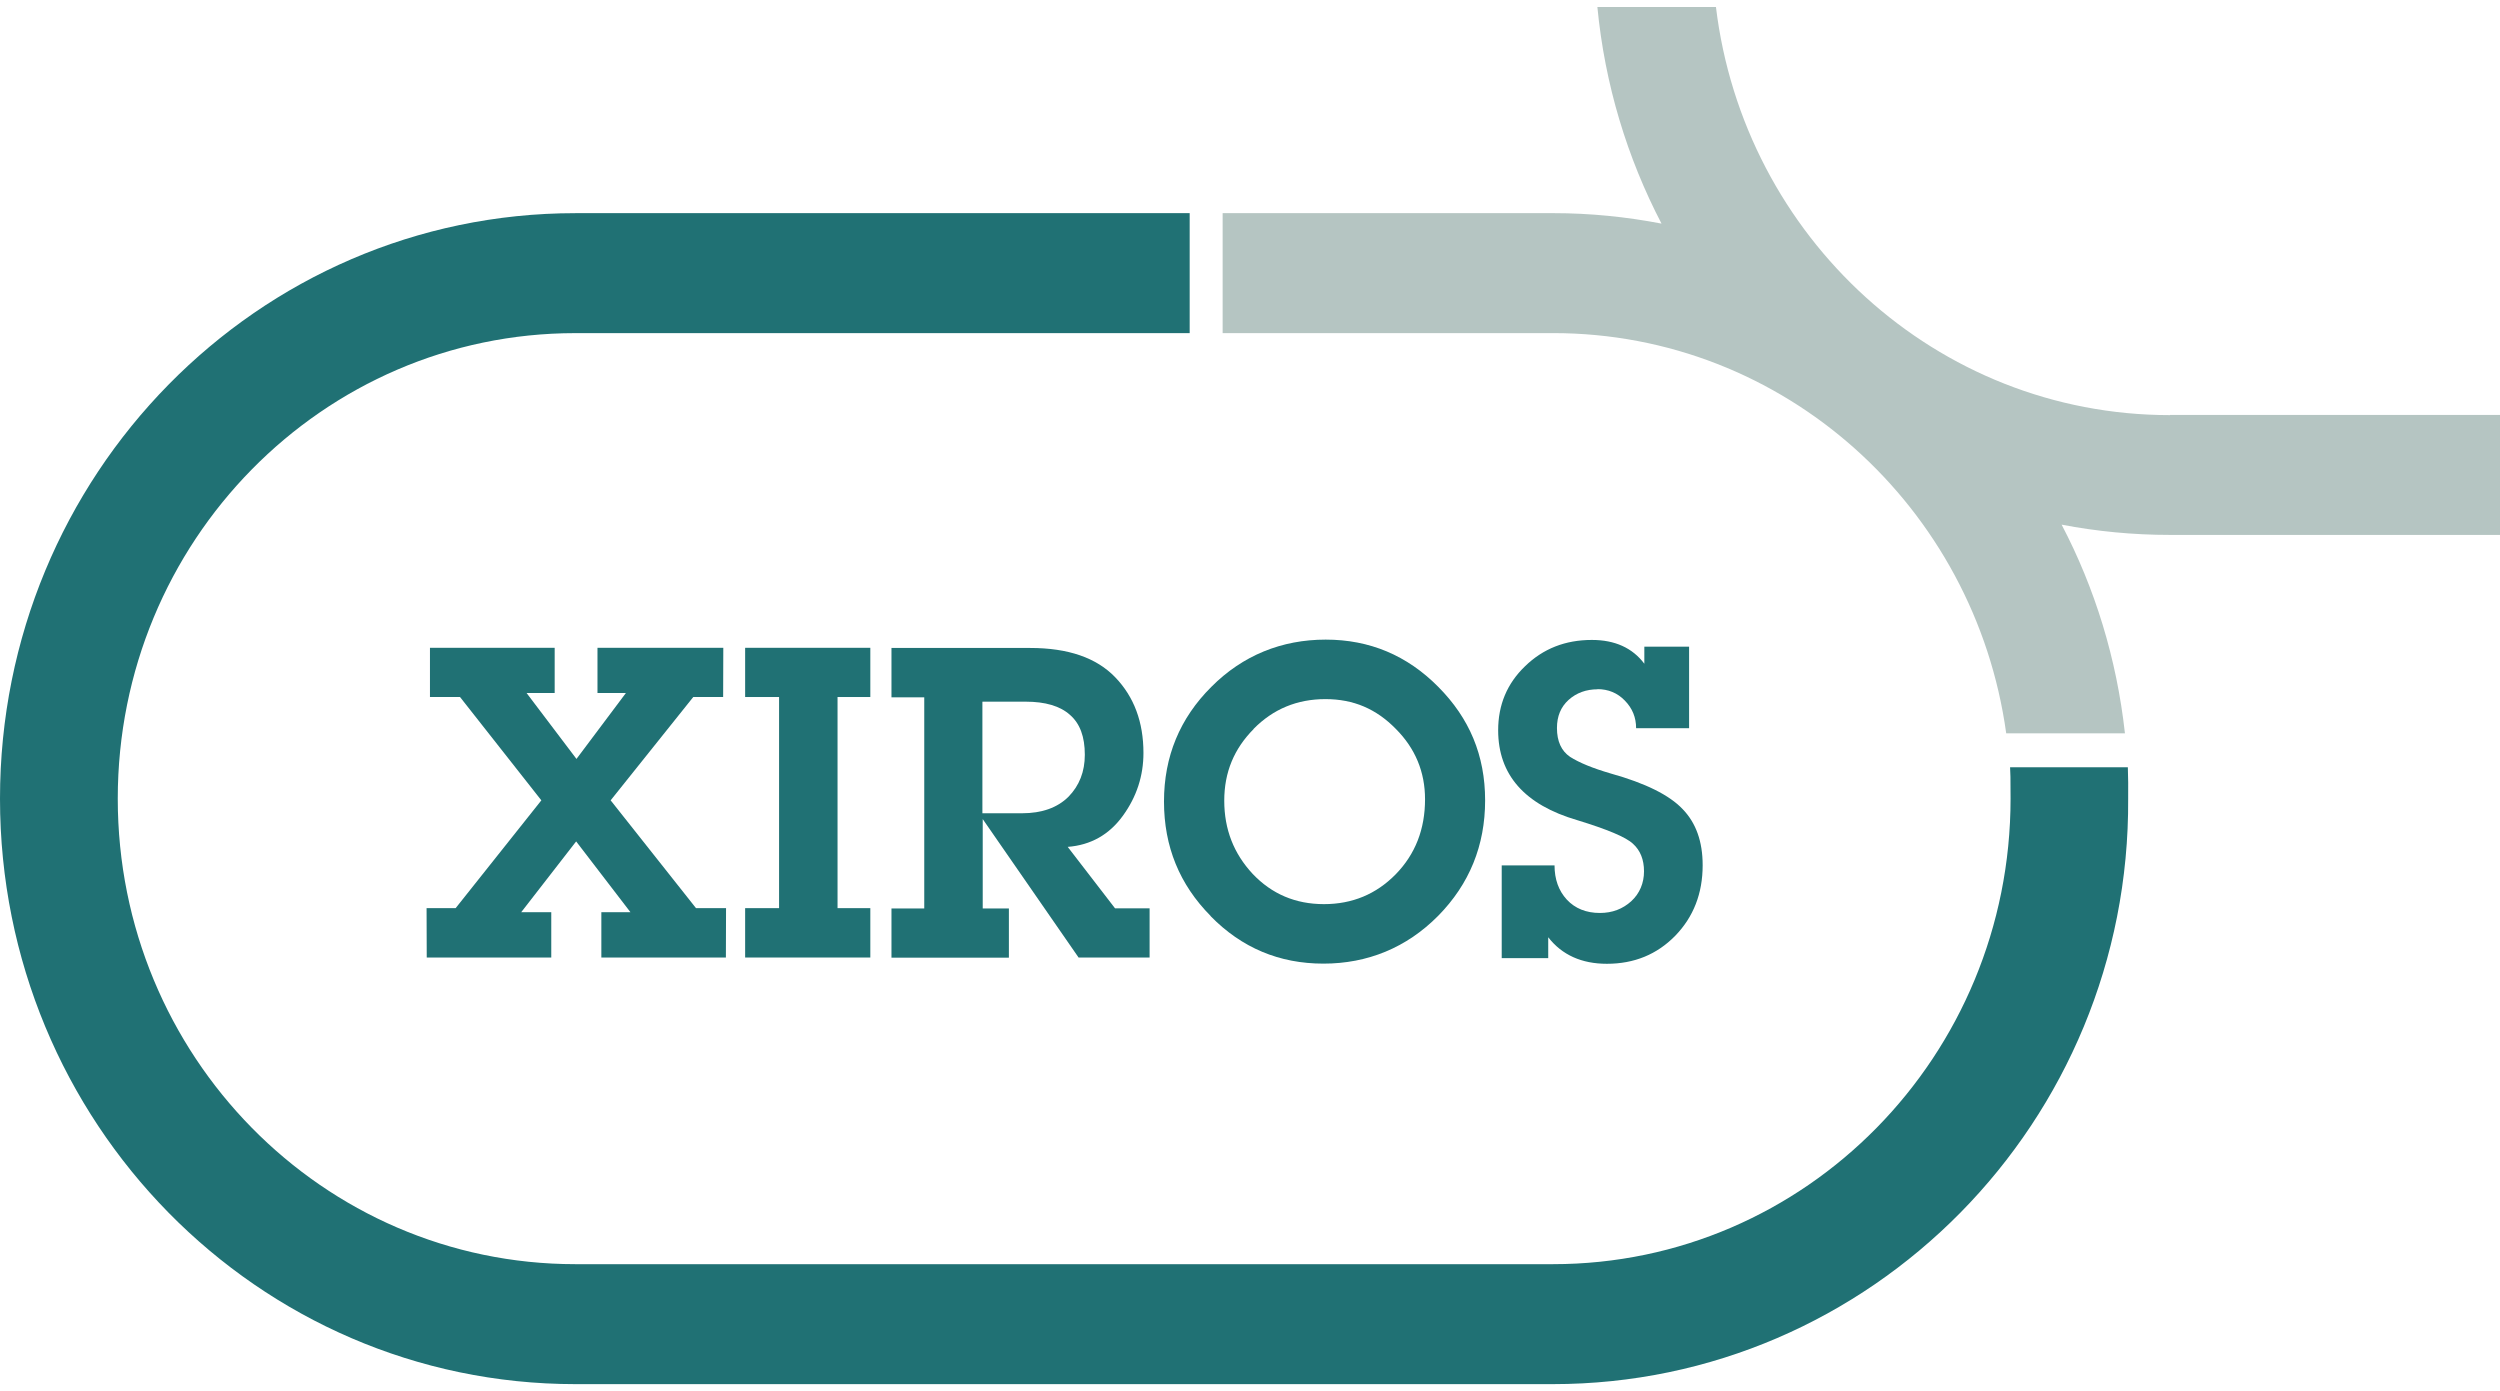 <svg width="124" height="69" viewBox="0 0 124 69" fill="none" xmlns="http://www.w3.org/2000/svg">
<g clip-path="url(#clip0_209_419)">
<path d="M107.632 20.59C96.047 20.59 86.489 11.753 85.111 0.347H79.23C79.599 4.2 80.712 7.829 82.411 11.091C80.672 10.756 78.878 10.572 77.035 10.572H60.643V16.522H77.035C88.492 16.522 97.962 25.152 99.508 36.374H105.397C104.988 32.666 103.907 29.172 102.256 26.022C103.995 26.357 105.798 26.532 107.632 26.532H124.001V20.582H107.632V20.59Z" fill="#B5C5C2"/>
<path d="M105.549 38.057H99.7C99.716 38.361 99.724 38.496 99.724 39.613C99.724 52.366 89.573 62.703 77.026 62.703H28.538C16.008 62.703 5.841 52.366 5.841 39.613C5.841 26.859 16 16.523 28.538 16.523H59.008V10.573H28.538C12.779 10.573 0 23.573 0 39.613C0 55.652 12.779 68.653 28.538 68.653H77.018C92.778 68.653 105.661 55.652 105.557 39.613C105.557 38.911 105.565 38.696 105.541 38.057" fill="#207174"/>
<path d="M29.827 47.493H36.004L36.012 45.044H34.522L30.284 39.692H30.292L34.386 34.572H35.868L35.876 32.131H29.635V34.373H31.045L28.593 37.643L26.118 34.373H27.512V32.131H21.326V34.572H22.817L26.847 39.692H26.855L22.6 45.044H21.158L21.166 47.493H27.343V45.244H25.853L28.577 41.734L31.269 45.244H29.827V47.493Z" fill="#207174"/>
<path d="M43.168 34.572V32.131H36.959V34.572H38.642V45.044H36.959V47.493H43.168V45.044H41.542V34.572H43.168Z" fill="#207174"/>
<path d="M53.495 47.493H57.02V45.052H55.305L52.958 42.005C54.103 41.917 55.017 41.399 55.698 40.458C56.379 39.517 56.715 38.48 56.715 37.347C56.715 35.816 56.251 34.564 55.313 33.591C54.384 32.626 52.982 32.139 51.099 32.139H44.217V34.588H45.843V45.06H44.217V47.501H50.041V45.06H48.743V40.626L53.503 47.501L53.495 47.493ZM48.736 34.803H50.875C51.844 34.803 52.581 35.018 53.07 35.457C53.567 35.888 53.807 36.542 53.807 37.435C53.807 38.273 53.535 38.967 52.998 39.517C52.453 40.059 51.684 40.338 50.69 40.338H48.727V34.811L48.736 34.803Z" fill="#207174"/>
<path d="M60.05 45.443C61.588 47.014 63.455 47.796 65.642 47.796C67.829 47.796 69.768 47.006 71.331 45.427C72.885 43.848 73.662 41.934 73.662 39.7C73.662 37.467 72.885 35.625 71.339 34.069C69.792 32.506 67.933 31.725 65.754 31.725C63.575 31.725 61.636 32.506 60.082 34.069C58.52 35.625 57.734 37.523 57.734 39.756C57.734 41.989 58.504 43.872 60.05 45.435V45.443ZM62.173 36.159C63.142 35.17 64.336 34.676 65.738 34.676C67.14 34.676 68.262 35.162 69.231 36.151C70.201 37.124 70.682 38.289 70.682 39.645C70.682 41.128 70.201 42.364 69.231 43.361C68.262 44.35 67.076 44.845 65.666 44.845C64.256 44.845 63.078 44.342 62.133 43.345C61.196 42.34 60.723 41.136 60.723 39.716C60.723 38.297 61.212 37.14 62.181 36.159" fill="#207174"/>
<path d="M79.228 34.181C79.773 34.181 80.229 34.373 80.59 34.747C80.966 35.13 81.151 35.585 81.151 36.119H83.779V32.075H81.559V32.921C80.966 32.131 80.093 31.741 78.956 31.741C77.641 31.741 76.544 32.171 75.647 33.041C74.749 33.902 74.309 34.963 74.309 36.223C74.309 38.424 75.615 39.916 78.234 40.681C79.717 41.136 80.646 41.519 80.999 41.854C81.359 42.181 81.543 42.636 81.543 43.218C81.543 43.8 81.327 44.318 80.91 44.701C80.486 45.084 79.973 45.283 79.356 45.283C78.675 45.283 78.122 45.06 77.714 44.621C77.305 44.175 77.105 43.608 77.105 42.923H74.485V47.525H76.792V46.488C77.473 47.365 78.451 47.804 79.701 47.804C81.055 47.804 82.184 47.341 83.09 46.416C83.995 45.483 84.452 44.318 84.452 42.915C84.452 41.742 84.123 40.817 83.458 40.131C82.801 39.437 81.615 38.847 79.901 38.368C78.996 38.105 78.323 37.826 77.874 37.539C77.441 37.244 77.225 36.765 77.225 36.111C77.225 35.521 77.417 35.066 77.802 34.715C78.194 34.364 78.675 34.189 79.244 34.189" fill="#207174"/>
</g>
<defs>
<clipPath id="clip0_209_419">
<rect width="124" height="68.305" fill="white" transform="translate(0 0.347)"/>
</clipPath>
</defs>
</svg>
